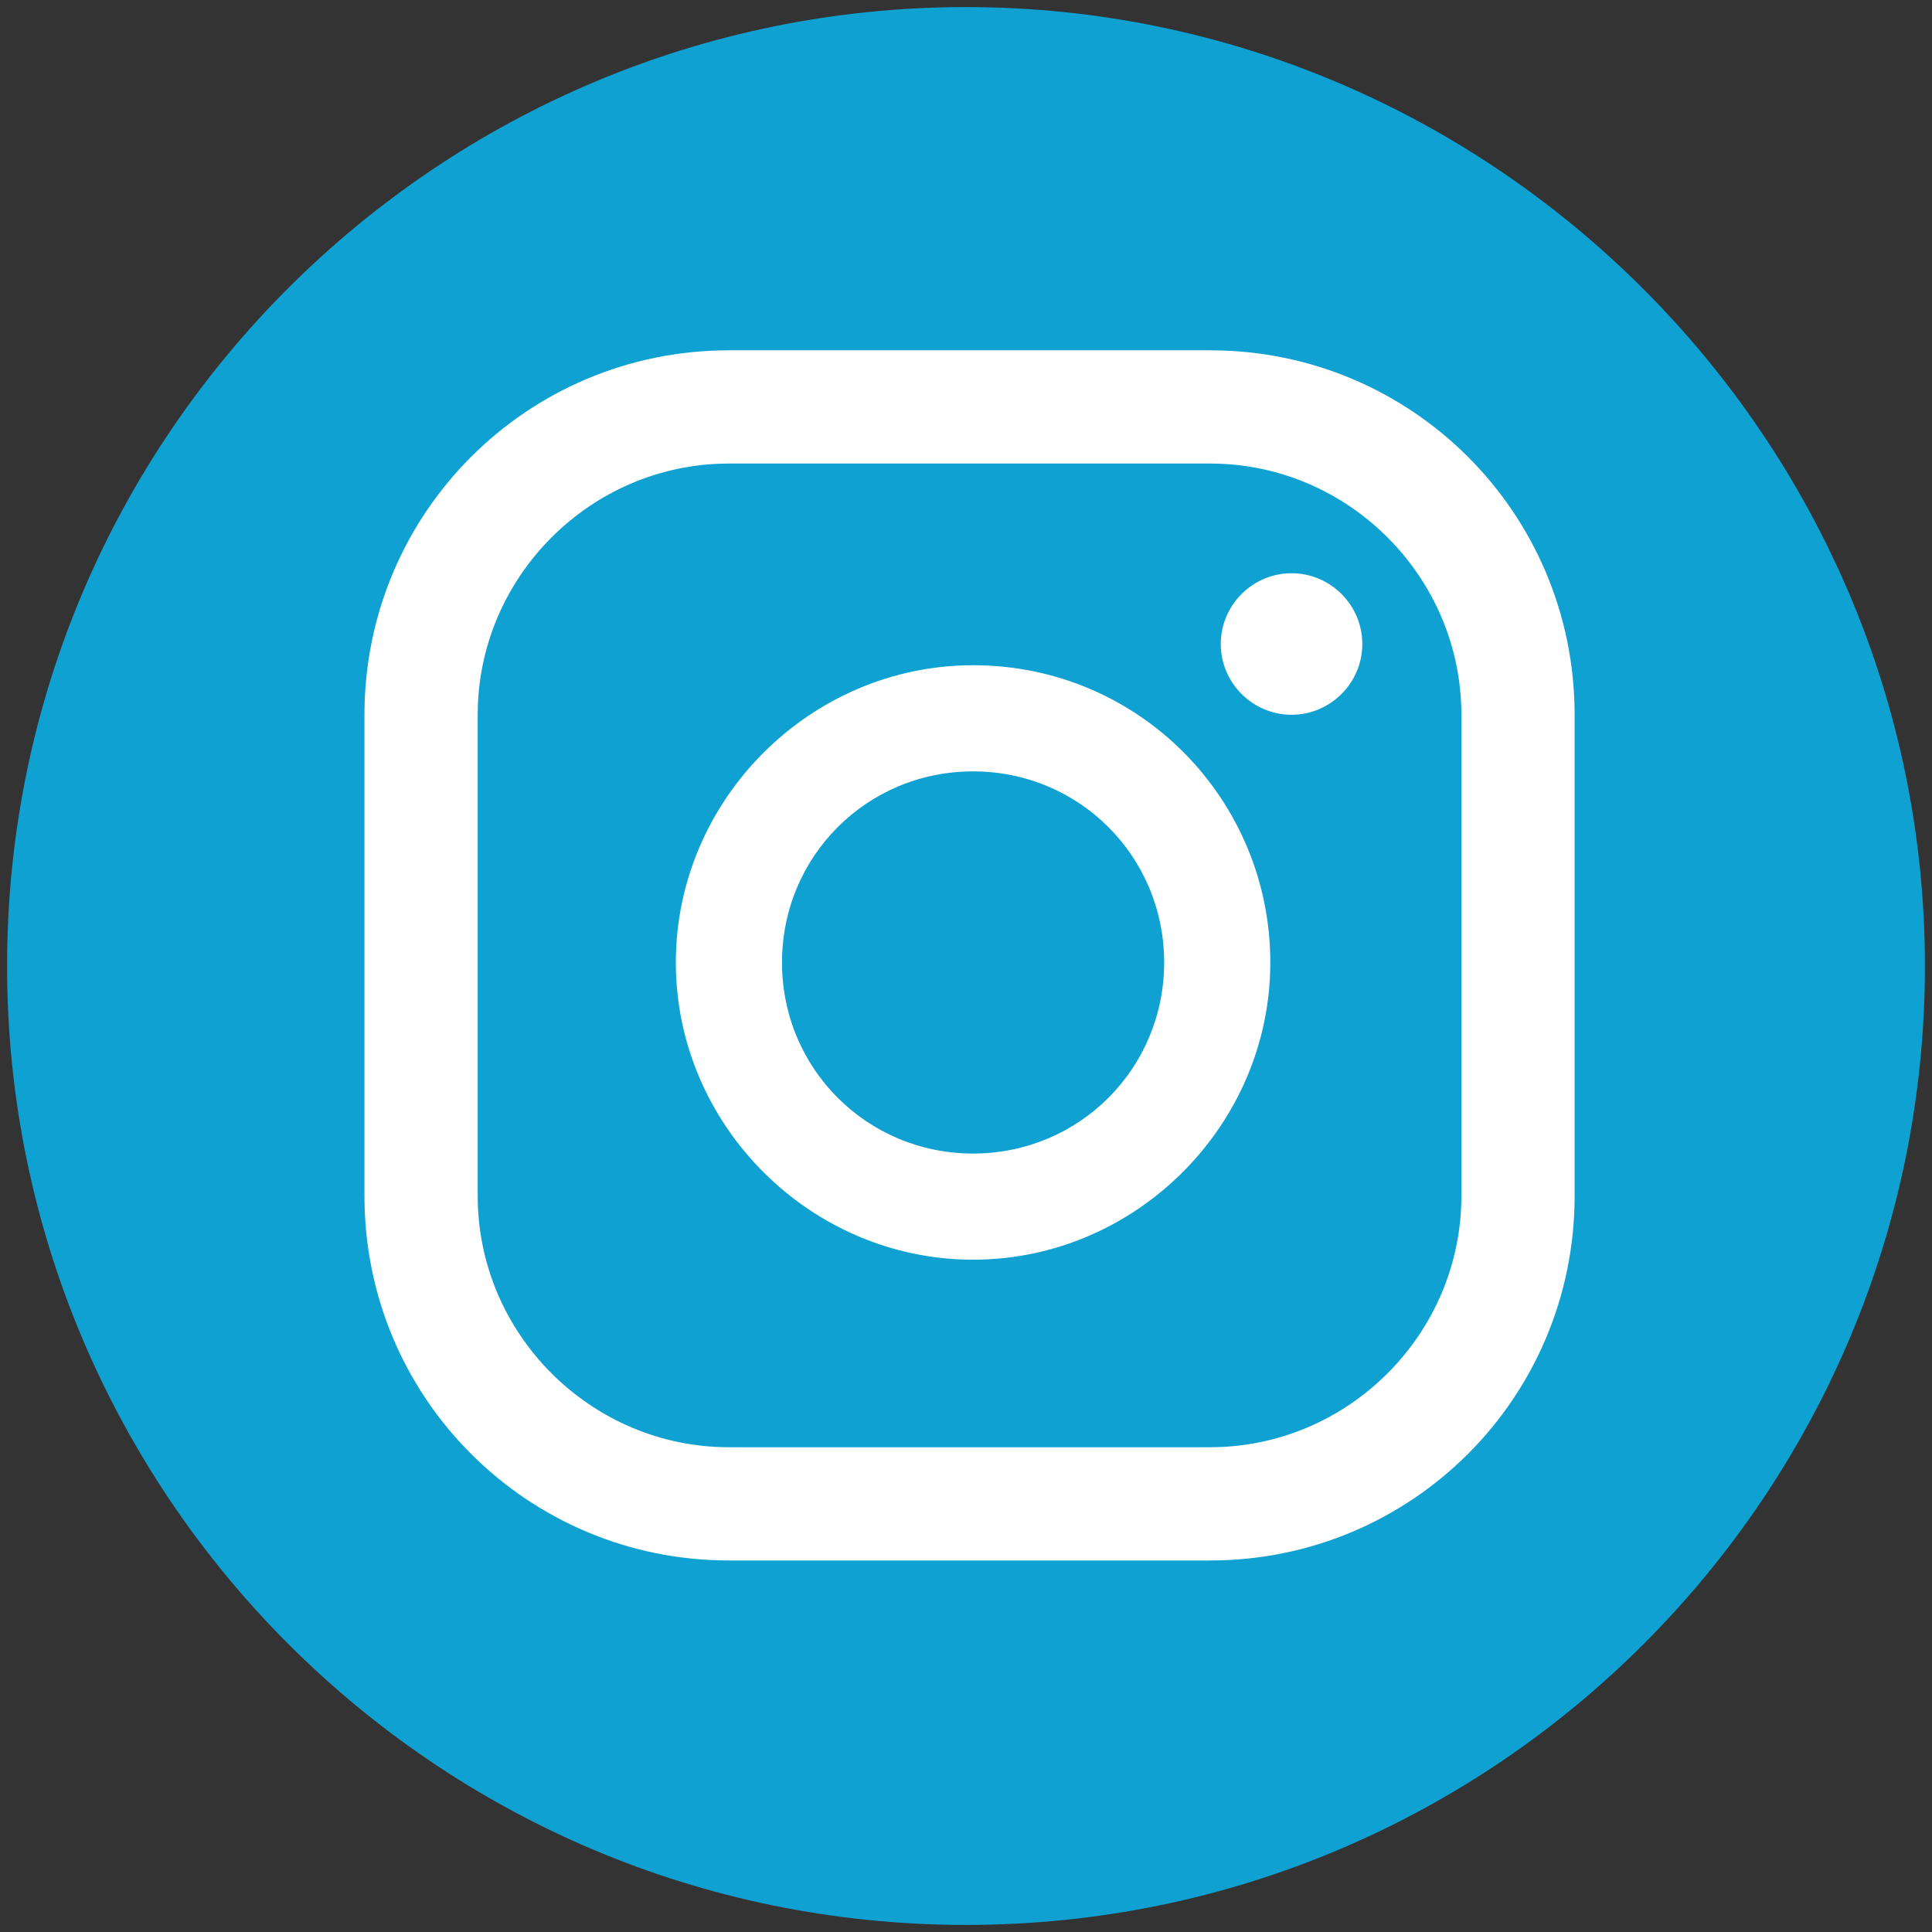 <?xml version="1.0" encoding="utf-8"?>
<!-- Generator: Adobe Illustrator 25.0.0, SVG Export Plug-In . SVG Version: 6.00 Build 0)  -->
<svg version="1.1" id="Livello_1" xmlns="http://www.w3.org/2000/svg" xmlns:xlink="http://www.w3.org/1999/xlink" x="0px" y="0px"
	 viewBox="0 0 54.6 54.6" style="enable-background:new 0 0 54.6 54.6;" xml:space="preserve">
<rect x="0" y="0" width="54.6" height="54.6" fill="#333333" stroke="none"/>
<style type="text/css">
	.st0{fill:#FFFFFF;}
	.st1{fill:#10A1D3;}
</style>
<g>
	<circle class="st0" cx="27.3" cy="27" r="23.8"/>
	<g>
		<path class="st1" d="M27.3,54.4c-15,0-27.1-12.2-27.1-27.1c0-15,12.2-27.1,27.1-27.1s27.1,12.2,27.1,27.1
			C54.4,42.2,42.3,54.4,27.3,54.4z M36.5,16.2c-1.1,0-2,0.9-2,2s0.9,2,2,2s2-0.9,2-2S37.6,16.2,36.5,16.2z M27.5,18.8
			c-4.6,0-8.4,3.8-8.4,8.4s3.8,8.4,8.4,8.4c4.6,0,8.4-3.8,8.4-8.4S32.2,18.8,27.5,18.8z M27.5,32.6c-3,0-5.4-2.4-5.4-5.4
			s2.4-5.4,5.4-5.4s5.4,2.4,5.4,5.4S30.5,32.6,27.5,32.6z M44.5,20.2c0-5.7-4.6-10.3-10.3-10.3H20.6c-5.7,0-10.3,4.6-10.3,10.3v13.6
			c0,5.7,4.6,10.3,10.3,10.3h13.6c5.7,0,10.3-4.6,10.3-10.3V20.2z M41.3,33.8c0,3.9-3.2,7.1-7.1,7.1H20.6c-3.9,0-7.1-3.2-7.1-7.1
			V20.2c0-3.9,3.2-7.1,7.1-7.1h13.6c3.9,0,7.1,3.2,7.1,7.1V33.8z"/>
	</g>
</g>
</svg>
